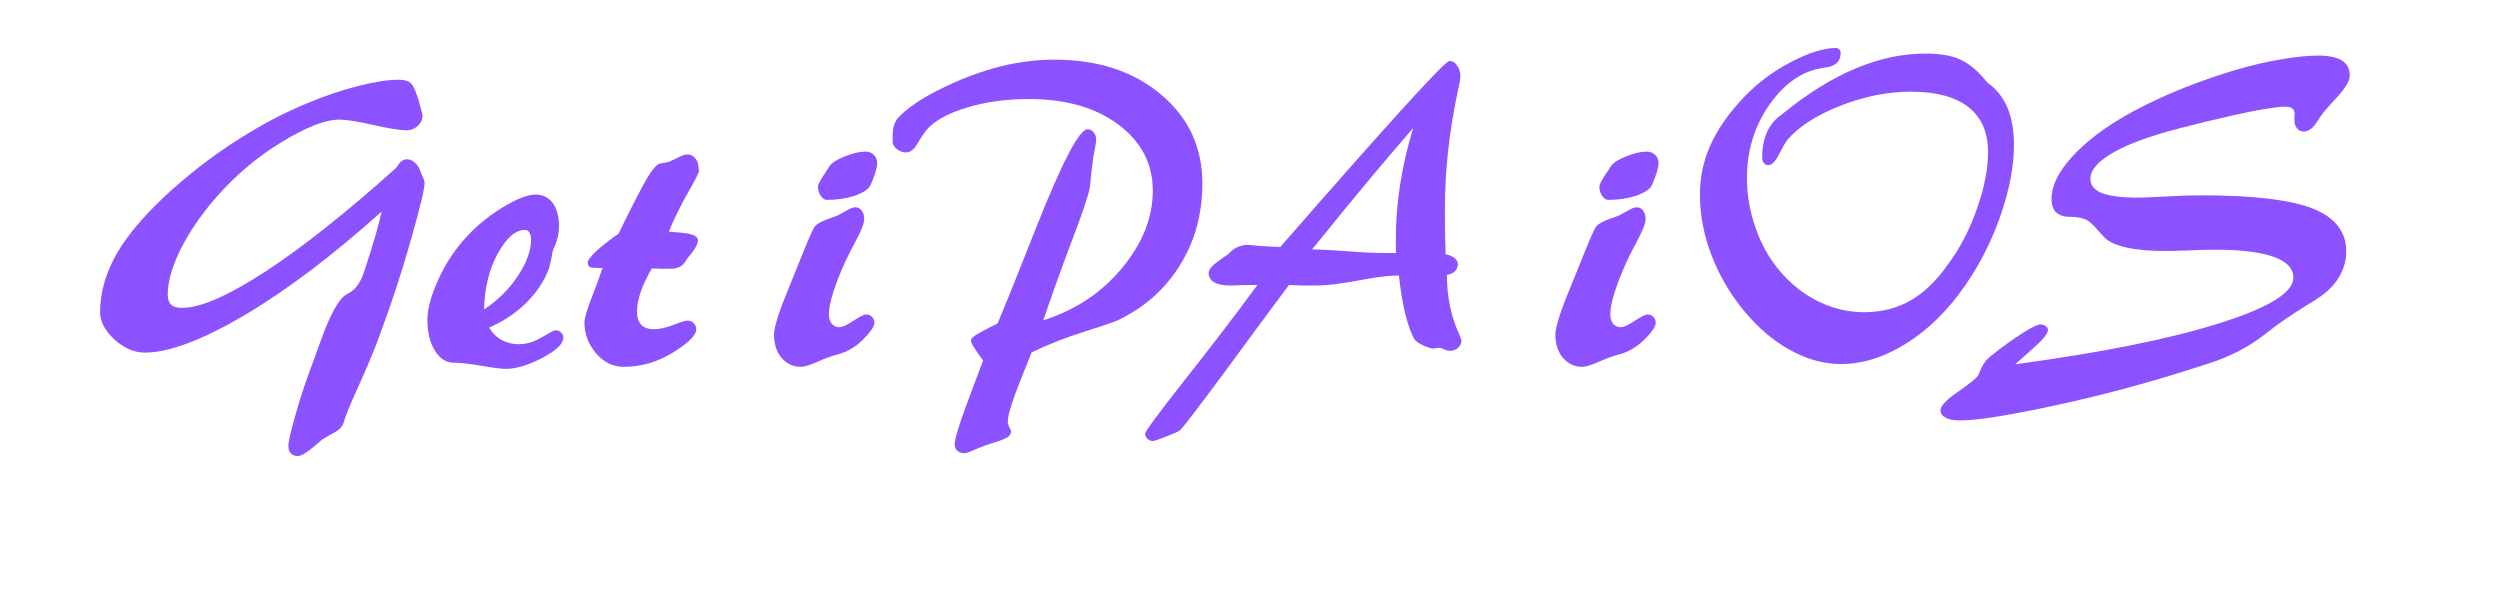 <svg xmlns="http://www.w3.org/2000/svg" xmlns:xlink="http://www.w3.org/1999/xlink" width="205" zoomAndPan="magnify" viewBox="0 0 153.75 37.5" height="50" preserveAspectRatio="xMidYMid meet" version="1.0"><defs><g/></defs><g fill="#8c52ff" fill-opacity="1"><g transform="translate(6.845, 22.263)"><g><path d="M 16.625 -9.25 C 13.602 -6.539 10.789 -4.414 8.188 -2.875 C 5.582 -1.344 3.539 -0.578 2.062 -0.578 C 1.406 -0.578 0.781 -0.848 0.188 -1.391 C -0.395 -1.93 -0.688 -2.484 -0.688 -3.047 C -0.688 -4.297 -0.332 -5.523 0.375 -6.734 C 1.082 -7.941 2.219 -9.242 3.781 -10.641 C 5.051 -11.773 6.395 -12.789 7.812 -13.688 C 9.227 -14.594 10.645 -15.336 12.062 -15.922 C 13.164 -16.379 14.219 -16.734 15.219 -16.984 C 16.219 -17.234 17.023 -17.359 17.641 -17.359 C 17.961 -17.359 18.191 -17.312 18.328 -17.219 C 18.461 -17.133 18.582 -16.961 18.688 -16.703 C 18.812 -16.391 18.914 -16.066 19 -15.734 C 19.094 -15.41 19.141 -15.207 19.141 -15.125 C 19.141 -14.906 19.039 -14.703 18.844 -14.516 C 18.645 -14.336 18.422 -14.25 18.172 -14.25 C 17.766 -14.25 17.078 -14.359 16.109 -14.578 C 15.148 -14.797 14.457 -14.906 14.031 -14.906 C 13.164 -14.906 11.984 -14.445 10.484 -13.531 C 8.984 -12.625 7.629 -11.477 6.422 -10.094 C 5.504 -9.039 4.781 -7.977 4.25 -6.906 C 3.727 -5.832 3.469 -4.914 3.469 -4.156 C 3.469 -3.875 3.535 -3.664 3.672 -3.531 C 3.816 -3.395 4.047 -3.328 4.359 -3.328 C 5.484 -3.328 7.195 -4.078 9.5 -5.578 C 11.801 -7.086 14.473 -9.207 17.516 -11.938 C 17.641 -12.133 17.75 -12.27 17.844 -12.344 C 17.945 -12.426 18.055 -12.469 18.172 -12.469 C 18.367 -12.469 18.547 -12.391 18.703 -12.234 C 18.867 -12.078 18.984 -11.867 19.047 -11.609 C 19.117 -11.484 19.172 -11.367 19.203 -11.266 C 19.242 -11.172 19.266 -11.086 19.266 -11.016 C 19.266 -10.648 18.992 -9.516 18.453 -7.609 C 17.922 -5.703 17.254 -3.664 16.453 -1.5 C 16.203 -0.812 15.848 0.039 15.391 1.062 C 14.93 2.082 14.633 2.766 14.5 3.109 C 14.469 3.18 14.422 3.312 14.359 3.5 C 14.305 3.688 14.254 3.828 14.203 3.922 C 14.086 4.098 13.875 4.266 13.562 4.422 C 13.258 4.586 13.055 4.707 12.953 4.781 C 12.848 4.875 12.703 5 12.516 5.156 C 12.035 5.57 11.688 5.781 11.469 5.781 C 11.281 5.781 11.133 5.723 11.031 5.609 C 10.938 5.504 10.891 5.348 10.891 5.141 C 10.891 4.898 11.039 4.25 11.344 3.188 C 11.645 2.125 12.035 0.961 12.516 -0.297 C 12.598 -0.547 12.723 -0.891 12.891 -1.328 C 13.461 -2.922 13.977 -3.859 14.438 -4.141 C 14.477 -4.172 14.551 -4.211 14.656 -4.266 C 15.062 -4.504 15.367 -4.961 15.578 -5.641 C 15.848 -6.453 16.078 -7.188 16.266 -7.844 C 16.453 -8.508 16.57 -8.977 16.625 -9.25 Z M 16.625 -9.25 "/></g></g></g><g fill="#8c52ff" fill-opacity="1"><g transform="translate(26.801, 22.263)"><g><path d="M 2.969 -3.234 C 3.82 -3.797 4.516 -4.484 5.047 -5.297 C 5.586 -6.109 5.859 -6.848 5.859 -7.516 C 5.859 -7.711 5.82 -7.863 5.75 -7.969 C 5.688 -8.07 5.598 -8.125 5.484 -8.125 C 4.91 -8.125 4.352 -7.641 3.812 -6.672 C 3.281 -5.703 3 -4.555 2.969 -3.234 Z M 3.281 -2.125 C 3.469 -1.789 3.723 -1.535 4.047 -1.359 C 4.367 -1.18 4.723 -1.094 5.109 -1.094 C 5.566 -1.094 6.035 -1.234 6.516 -1.516 C 7.004 -1.805 7.281 -1.953 7.344 -1.953 C 7.488 -1.953 7.609 -1.906 7.703 -1.812 C 7.797 -1.727 7.844 -1.625 7.844 -1.5 C 7.844 -1.125 7.41 -0.707 6.547 -0.25 C 5.691 0.195 4.945 0.422 4.312 0.422 C 4.031 0.422 3.531 0.359 2.812 0.234 C 2.094 0.109 1.535 0.047 1.141 0.047 C 0.648 0.047 0.254 -0.195 -0.047 -0.688 C -0.359 -1.176 -0.516 -1.816 -0.516 -2.609 C -0.516 -3.242 -0.305 -4.031 0.109 -4.969 C 0.523 -5.906 1.047 -6.734 1.672 -7.453 C 2.367 -8.254 3.16 -8.926 4.047 -9.469 C 4.941 -10.02 5.641 -10.297 6.141 -10.297 C 6.578 -10.297 6.926 -10.125 7.188 -9.781 C 7.445 -9.438 7.578 -8.957 7.578 -8.344 C 7.578 -7.914 7.484 -7.492 7.297 -7.078 C 7.273 -7.035 7.258 -7.008 7.25 -7 C 7.195 -6.852 7.145 -6.625 7.094 -6.312 C 7.039 -6.008 6.984 -5.789 6.922 -5.656 C 6.648 -4.938 6.188 -4.254 5.531 -3.609 C 4.875 -2.973 4.125 -2.477 3.281 -2.125 Z M 3.281 -2.125 "/></g></g></g><g fill="#8c52ff" fill-opacity="1"><g transform="translate(36.365, 22.263)"><g><path d="M 0.688 -5.781 L 0.469 -5.781 C 0.176 -5.781 -0.008 -5.801 -0.094 -5.844 C -0.176 -5.895 -0.219 -5.992 -0.219 -6.141 C -0.219 -6.254 -0.051 -6.473 0.281 -6.797 C 0.625 -7.117 1.086 -7.484 1.672 -7.891 C 2.566 -9.711 3.16 -10.863 3.453 -11.344 C 3.754 -11.832 3.992 -12.113 4.172 -12.188 C 4.234 -12.207 4.336 -12.227 4.484 -12.25 C 4.629 -12.27 4.75 -12.301 4.844 -12.344 C 4.938 -12.383 5.062 -12.441 5.219 -12.516 C 5.52 -12.68 5.75 -12.766 5.906 -12.766 C 6.062 -12.766 6.191 -12.719 6.297 -12.625 C 6.41 -12.539 6.5 -12.398 6.562 -12.203 C 6.57 -12.117 6.582 -12.031 6.594 -11.938 C 6.613 -11.852 6.625 -11.797 6.625 -11.766 C 6.625 -11.648 6.395 -11.195 5.938 -10.406 C 5.488 -9.613 5.098 -8.816 4.766 -8.016 C 4.953 -8.004 5.207 -7.984 5.531 -7.953 C 6.207 -7.891 6.551 -7.738 6.562 -7.5 C 6.562 -7.281 6.414 -6.992 6.125 -6.641 C 6.008 -6.504 5.93 -6.406 5.891 -6.344 C 5.859 -6.289 5.82 -6.234 5.781 -6.172 C 5.594 -5.879 5.301 -5.734 4.906 -5.734 C 4.883 -5.734 4.738 -5.734 4.469 -5.734 C 4.207 -5.742 3.957 -5.75 3.719 -5.75 C 3.414 -5.227 3.188 -4.742 3.031 -4.297 C 2.883 -3.848 2.812 -3.453 2.812 -3.109 C 2.812 -2.742 2.898 -2.469 3.078 -2.281 C 3.254 -2.102 3.516 -2.016 3.859 -2.016 C 4.191 -2.016 4.586 -2.102 5.047 -2.281 C 5.504 -2.457 5.789 -2.547 5.906 -2.547 C 6.062 -2.547 6.191 -2.492 6.297 -2.391 C 6.398 -2.285 6.453 -2.156 6.453 -2 C 6.453 -1.645 5.973 -1.172 5.016 -0.578 C 4.066 0.004 3.062 0.297 2 0.297 C 1.332 0.297 0.758 0.016 0.281 -0.547 C -0.188 -1.109 -0.422 -1.734 -0.422 -2.422 C -0.422 -2.691 -0.27 -3.211 0.031 -3.984 C 0.332 -4.754 0.551 -5.352 0.688 -5.781 Z M 0.688 -5.781 "/></g></g></g><g fill="#8c52ff" fill-opacity="1"><g transform="translate(44.664, 22.263)"><g/></g></g><g fill="#8c52ff" fill-opacity="1"><g transform="translate(48.29, 22.263)"><g><path d="M 2.562 -9.969 C 2.426 -9.969 2.301 -10.051 2.188 -10.219 C 2.07 -10.383 2.016 -10.578 2.016 -10.797 C 2.016 -10.91 2.148 -11.172 2.422 -11.578 C 2.547 -11.766 2.645 -11.914 2.719 -12.031 C 2.863 -12.25 3.176 -12.453 3.656 -12.641 C 4.133 -12.836 4.562 -12.938 4.938 -12.938 C 5.156 -12.938 5.328 -12.867 5.453 -12.734 C 5.586 -12.609 5.656 -12.438 5.656 -12.219 C 5.656 -12.082 5.617 -11.895 5.547 -11.656 C 5.473 -11.426 5.375 -11.172 5.25 -10.891 C 5.145 -10.641 4.828 -10.422 4.297 -10.234 C 3.766 -10.055 3.188 -9.969 2.562 -9.969 Z M 0.969 0.297 C 0.488 0.297 0.094 0.113 -0.219 -0.25 C -0.531 -0.613 -0.688 -1.094 -0.688 -1.688 C -0.688 -1.895 -0.625 -2.203 -0.5 -2.609 C -0.383 -3.016 -0.191 -3.547 0.078 -4.203 C 0.297 -4.734 0.57 -5.414 0.906 -6.25 C 1.414 -7.531 1.723 -8.227 1.828 -8.344 C 1.973 -8.508 2.27 -8.672 2.719 -8.828 C 2.938 -8.898 3.109 -8.961 3.234 -9.016 C 3.336 -9.066 3.508 -9.16 3.75 -9.297 C 3.988 -9.441 4.176 -9.516 4.312 -9.516 C 4.477 -9.516 4.609 -9.445 4.703 -9.312 C 4.805 -9.188 4.859 -9.008 4.859 -8.781 C 4.859 -8.531 4.676 -8.066 4.312 -7.391 C 4.039 -6.879 3.832 -6.469 3.688 -6.156 C 3.375 -5.469 3.129 -4.844 2.953 -4.281 C 2.773 -3.719 2.688 -3.27 2.688 -2.938 C 2.688 -2.695 2.742 -2.504 2.859 -2.359 C 2.984 -2.211 3.141 -2.141 3.328 -2.141 C 3.516 -2.141 3.801 -2.27 4.188 -2.531 C 4.582 -2.789 4.848 -2.922 4.984 -2.922 C 5.129 -2.922 5.25 -2.867 5.344 -2.766 C 5.438 -2.672 5.484 -2.555 5.484 -2.422 C 5.484 -2.18 5.242 -1.828 4.766 -1.359 C 4.285 -0.898 3.773 -0.602 3.234 -0.469 C 2.836 -0.363 2.41 -0.207 1.953 0 C 1.492 0.195 1.164 0.297 0.969 0.297 Z M 0.969 0.297 "/></g></g></g><g fill="#8c52ff" fill-opacity="1"><g transform="translate(55.445, 22.263)"><g><path d="M 5.016 -0.094 C 4.754 -0.445 4.562 -0.723 4.438 -0.922 C 4.32 -1.117 4.266 -1.254 4.266 -1.328 C 4.266 -1.41 4.363 -1.52 4.562 -1.656 C 4.77 -1.789 5.219 -2.031 5.906 -2.375 C 6.531 -3.863 7.305 -5.789 8.234 -8.156 C 9.859 -12.258 10.926 -14.312 11.438 -14.312 C 11.594 -14.312 11.719 -14.25 11.812 -14.125 C 11.914 -14.008 11.969 -13.859 11.969 -13.672 C 11.969 -13.535 11.93 -13.301 11.859 -12.969 C 11.797 -12.645 11.758 -12.398 11.75 -12.234 C 11.707 -11.984 11.672 -11.691 11.641 -11.359 C 11.617 -11.023 11.598 -10.816 11.578 -10.734 C 11.516 -10.305 11.129 -9.164 10.422 -7.312 C 9.723 -5.457 9.156 -3.875 8.719 -2.562 C 10.695 -3.195 12.312 -4.27 13.562 -5.781 C 14.82 -7.301 15.453 -8.883 15.453 -10.531 C 15.453 -12.188 14.75 -13.539 13.344 -14.594 C 11.945 -15.645 10.109 -16.172 7.828 -16.172 C 6.398 -16.172 5.109 -15.988 3.953 -15.625 C 2.797 -15.27 1.984 -14.812 1.516 -14.25 C 1.359 -14.051 1.188 -13.789 1 -13.469 C 0.781 -13.082 0.539 -12.891 0.281 -12.891 C 0.07 -12.891 -0.113 -12.957 -0.281 -13.094 C -0.457 -13.227 -0.547 -13.375 -0.547 -13.531 L -0.547 -13.812 C -0.547 -14.125 -0.523 -14.352 -0.484 -14.5 C -0.441 -14.645 -0.375 -14.789 -0.281 -14.938 C -0.039 -15.227 0.328 -15.547 0.828 -15.891 C 1.328 -16.234 1.941 -16.578 2.672 -16.922 C 3.816 -17.473 4.945 -17.891 6.062 -18.172 C 7.188 -18.453 8.297 -18.594 9.391 -18.594 C 12.078 -18.594 14.266 -17.879 15.953 -16.453 C 17.648 -15.035 18.5 -13.211 18.5 -10.984 C 18.5 -9.117 18.047 -7.453 17.141 -5.984 C 16.242 -4.516 14.984 -3.383 13.359 -2.594 C 13.18 -2.5 12.484 -2.258 11.266 -1.875 C 10.055 -1.488 8.969 -1.062 8 -0.594 C 7.375 0.945 6.973 1.984 6.797 2.516 C 6.617 3.055 6.531 3.445 6.531 3.688 C 6.531 3.77 6.562 3.875 6.625 4 C 6.695 4.133 6.734 4.227 6.734 4.281 C 6.734 4.414 6.66 4.531 6.516 4.625 C 6.367 4.719 6.082 4.832 5.656 4.969 C 5.352 5.051 5.004 5.176 4.609 5.344 C 4.223 5.52 3.973 5.609 3.859 5.609 C 3.68 5.609 3.535 5.555 3.422 5.453 C 3.316 5.348 3.266 5.207 3.266 5.031 C 3.266 4.875 3.375 4.453 3.594 3.766 C 3.82 3.086 4.297 1.801 5.016 -0.094 Z M 5.016 -0.094 "/></g></g></g><g fill="#8c52ff" fill-opacity="1"><g transform="translate(74.83, 22.263)"><g><path d="M 5.859 -6.922 C 6.316 -6.922 7.035 -6.883 8.016 -6.812 C 8.992 -6.738 9.754 -6.703 10.297 -6.703 L 11.031 -6.703 C 11.031 -6.797 11.023 -6.938 11.016 -7.125 C 11.016 -7.32 11.016 -7.473 11.016 -7.578 C 11.016 -8.691 11.102 -9.812 11.281 -10.938 C 11.457 -12.062 11.723 -13.211 12.078 -14.391 C 11.328 -13.523 10.488 -12.539 9.562 -11.438 C 8.645 -10.344 7.41 -8.836 5.859 -6.922 Z M 2.5 -4.734 L 1.969 -4.734 C 1.719 -4.734 1.469 -4.727 1.219 -4.719 C 0.977 -4.707 0.859 -4.703 0.859 -4.703 C 0.422 -4.703 0.086 -4.766 -0.141 -4.891 C -0.379 -5.023 -0.5 -5.219 -0.5 -5.469 C -0.5 -5.688 -0.281 -5.945 0.156 -6.25 C 0.375 -6.406 0.551 -6.531 0.688 -6.625 C 0.727 -6.664 0.789 -6.723 0.875 -6.797 C 1.164 -7.066 1.516 -7.203 1.922 -7.203 C 1.941 -7.203 2.172 -7.18 2.609 -7.141 C 3.047 -7.109 3.484 -7.086 3.922 -7.078 L 4.047 -7.234 C 10.609 -14.754 14.031 -18.516 14.312 -18.516 C 14.5 -18.516 14.656 -18.422 14.781 -18.234 C 14.914 -18.047 14.984 -17.816 14.984 -17.547 C 14.984 -17.43 14.926 -17.113 14.812 -16.594 C 14.289 -14.133 14.031 -11.742 14.031 -9.422 C 14.031 -8.566 14.035 -7.953 14.047 -7.578 C 14.055 -7.211 14.066 -6.895 14.078 -6.625 C 14.305 -6.582 14.488 -6.504 14.625 -6.391 C 14.758 -6.273 14.828 -6.156 14.828 -6.031 C 14.828 -5.852 14.77 -5.707 14.656 -5.594 C 14.551 -5.477 14.383 -5.398 14.156 -5.359 C 14.156 -4.023 14.398 -2.82 14.891 -1.75 C 14.992 -1.52 15.047 -1.379 15.047 -1.328 C 15.047 -1.16 14.977 -1.008 14.844 -0.875 C 14.707 -0.75 14.547 -0.688 14.359 -0.688 C 14.242 -0.688 14.113 -0.719 13.969 -0.781 C 13.82 -0.844 13.734 -0.875 13.703 -0.875 C 13.648 -0.875 13.578 -0.863 13.484 -0.844 C 13.391 -0.832 13.32 -0.828 13.281 -0.828 C 13.195 -0.828 13.004 -0.891 12.703 -1.016 C 12.41 -1.148 12.227 -1.281 12.156 -1.406 C 11.969 -1.719 11.785 -2.211 11.609 -2.891 C 11.441 -3.578 11.305 -4.383 11.203 -5.312 L 11.016 -5.312 C 10.504 -5.312 9.711 -5.207 8.641 -5 C 7.578 -4.801 6.734 -4.703 6.109 -4.703 C 5.828 -4.703 5.551 -4.703 5.281 -4.703 C 5.008 -4.711 4.727 -4.723 4.438 -4.734 C 3.395 -3.336 2.113 -1.602 0.594 0.469 C -1.145 2.82 -2.098 4.066 -2.266 4.203 C -2.348 4.273 -2.625 4.398 -3.094 4.578 C -3.57 4.766 -3.848 4.859 -3.922 4.859 C -4.055 4.859 -4.172 4.812 -4.266 4.719 C -4.359 4.633 -4.406 4.531 -4.406 4.406 C -4.406 4.27 -3.598 3.176 -1.984 1.125 C -0.367 -0.914 1.125 -2.867 2.5 -4.734 Z M 2.5 -4.734 "/></g></g></g><g fill="#8c52ff" fill-opacity="1"><g transform="translate(92.717, 22.263)"><g/></g></g><g fill="#8c52ff" fill-opacity="1"><g transform="translate(96.344, 22.263)"><g><path d="M 2.562 -9.969 C 2.426 -9.969 2.301 -10.051 2.188 -10.219 C 2.07 -10.383 2.016 -10.578 2.016 -10.797 C 2.016 -10.91 2.148 -11.172 2.422 -11.578 C 2.547 -11.766 2.645 -11.914 2.719 -12.031 C 2.863 -12.25 3.176 -12.453 3.656 -12.641 C 4.133 -12.836 4.562 -12.938 4.938 -12.938 C 5.156 -12.938 5.328 -12.867 5.453 -12.734 C 5.586 -12.609 5.656 -12.438 5.656 -12.219 C 5.656 -12.082 5.617 -11.895 5.547 -11.656 C 5.473 -11.426 5.375 -11.172 5.25 -10.891 C 5.145 -10.641 4.828 -10.422 4.297 -10.234 C 3.766 -10.055 3.188 -9.969 2.562 -9.969 Z M 0.969 0.297 C 0.488 0.297 0.094 0.113 -0.219 -0.25 C -0.531 -0.613 -0.688 -1.094 -0.688 -1.688 C -0.688 -1.895 -0.625 -2.203 -0.5 -2.609 C -0.383 -3.016 -0.191 -3.547 0.078 -4.203 C 0.297 -4.734 0.57 -5.414 0.906 -6.25 C 1.414 -7.531 1.723 -8.227 1.828 -8.344 C 1.973 -8.508 2.27 -8.672 2.719 -8.828 C 2.938 -8.898 3.109 -8.961 3.234 -9.016 C 3.336 -9.066 3.508 -9.16 3.75 -9.297 C 3.988 -9.441 4.176 -9.516 4.312 -9.516 C 4.477 -9.516 4.609 -9.445 4.703 -9.312 C 4.805 -9.188 4.859 -9.008 4.859 -8.781 C 4.859 -8.531 4.676 -8.066 4.312 -7.391 C 4.039 -6.879 3.832 -6.469 3.688 -6.156 C 3.375 -5.469 3.129 -4.844 2.953 -4.281 C 2.773 -3.719 2.688 -3.27 2.688 -2.938 C 2.688 -2.695 2.742 -2.504 2.859 -2.359 C 2.984 -2.211 3.141 -2.141 3.328 -2.141 C 3.516 -2.141 3.801 -2.27 4.188 -2.531 C 4.582 -2.789 4.848 -2.922 4.984 -2.922 C 5.129 -2.922 5.25 -2.867 5.344 -2.766 C 5.438 -2.672 5.484 -2.555 5.484 -2.422 C 5.484 -2.18 5.242 -1.828 4.766 -1.359 C 4.285 -0.898 3.773 -0.602 3.234 -0.469 C 2.836 -0.363 2.41 -0.207 1.953 0 C 1.492 0.195 1.164 0.297 0.969 0.297 Z M 0.969 0.297 "/></g></g></g><g fill="#8c52ff" fill-opacity="1"><g transform="translate(103.499, 22.263)"><g><path d="M 18.719 -17.188 C 19.27 -16.801 19.68 -16.289 19.953 -15.656 C 20.223 -15.02 20.359 -14.25 20.359 -13.344 C 20.359 -12.051 20.086 -10.617 19.547 -9.047 C 19.004 -7.473 18.27 -6.02 17.344 -4.688 C 16.289 -3.164 15.086 -1.984 13.734 -1.141 C 12.391 -0.297 11.051 0.125 9.719 0.125 C 8.758 0.125 7.797 -0.117 6.828 -0.609 C 5.867 -1.098 4.977 -1.789 4.156 -2.688 C 3.164 -3.781 2.398 -4.988 1.859 -6.312 C 1.316 -7.633 1.047 -8.961 1.047 -10.297 C 1.047 -11.359 1.258 -12.367 1.688 -13.328 C 2.113 -14.285 2.781 -15.25 3.688 -16.219 C 4.539 -17.125 5.52 -17.863 6.625 -18.438 C 7.738 -19.02 8.672 -19.312 9.422 -19.312 C 9.504 -19.312 9.57 -19.281 9.625 -19.219 C 9.676 -19.164 9.703 -19.098 9.703 -19.016 C 9.703 -18.492 9.391 -18.191 8.766 -18.109 C 8.723 -18.098 8.691 -18.094 8.672 -18.094 C 7.391 -17.926 6.281 -17.18 5.344 -15.859 C 4.406 -14.535 3.938 -13.02 3.938 -11.312 C 3.938 -10.281 4.113 -9.258 4.469 -8.25 C 4.82 -7.238 5.305 -6.367 5.922 -5.641 C 6.609 -4.816 7.406 -4.18 8.312 -3.734 C 9.219 -3.285 10.16 -3.062 11.141 -3.062 C 12.191 -3.062 13.133 -3.297 13.969 -3.766 C 14.812 -4.242 15.594 -4.992 16.312 -6.016 C 17.062 -7.035 17.656 -8.18 18.094 -9.453 C 18.539 -10.723 18.766 -11.875 18.766 -12.906 C 18.766 -14.125 18.363 -15.047 17.562 -15.672 C 16.758 -16.305 15.582 -16.625 14.031 -16.625 C 12.594 -16.625 11.133 -16.332 9.656 -15.75 C 8.188 -15.164 7.109 -14.469 6.422 -13.656 C 6.297 -13.5 6.125 -13.203 5.906 -12.766 C 5.688 -12.328 5.469 -12.109 5.25 -12.109 C 5.145 -12.109 5.055 -12.148 4.984 -12.234 C 4.91 -12.316 4.875 -12.43 4.875 -12.578 C 4.875 -13.734 5.238 -14.586 5.969 -15.141 C 6.051 -15.203 6.117 -15.254 6.172 -15.297 C 7.68 -16.523 9.16 -17.441 10.609 -18.047 C 12.055 -18.66 13.5 -18.969 14.938 -18.969 C 15.852 -18.969 16.578 -18.836 17.109 -18.578 C 17.641 -18.328 18.176 -17.863 18.719 -17.188 Z M 18.719 -17.188 "/></g></g></g><g fill="#8c52ff" fill-opacity="1"><g transform="translate(124.903, 22.263)"><g><path d="M -0.969 0.141 C 4.332 -0.578 8.508 -1.414 11.562 -2.375 C 14.613 -3.332 16.141 -4.27 16.141 -5.188 C 16.141 -5.75 15.734 -6.176 14.922 -6.469 C 14.117 -6.758 12.93 -6.906 11.359 -6.906 C 10.879 -6.906 10.301 -6.891 9.625 -6.859 C 8.945 -6.836 8.504 -6.828 8.297 -6.828 C 7.41 -6.828 6.664 -6.883 6.062 -7 C 5.469 -7.113 5.016 -7.281 4.703 -7.5 C 4.598 -7.57 4.438 -7.734 4.219 -7.984 C 4 -8.242 3.812 -8.441 3.656 -8.578 C 3.426 -8.785 3.07 -8.898 2.594 -8.922 C 2.395 -8.93 2.25 -8.938 2.156 -8.938 C 1.863 -8.977 1.641 -9.086 1.484 -9.266 C 1.336 -9.453 1.266 -9.711 1.266 -10.047 C 1.266 -10.641 1.508 -11.281 2 -11.969 C 2.5 -12.664 3.211 -13.363 4.141 -14.062 C 5.141 -14.801 6.363 -15.504 7.812 -16.172 C 9.27 -16.848 10.852 -17.441 12.562 -17.953 C 13.508 -18.234 14.438 -18.453 15.344 -18.609 C 16.25 -18.766 17.023 -18.844 17.672 -18.844 C 18.336 -18.844 18.828 -18.738 19.141 -18.531 C 19.453 -18.332 19.609 -18.02 19.609 -17.594 C 19.609 -17.27 19.301 -16.785 18.688 -16.141 C 18.383 -15.805 18.156 -15.547 18 -15.359 C 17.906 -15.242 17.785 -15.07 17.641 -14.844 C 17.367 -14.395 17.078 -14.172 16.766 -14.172 C 16.609 -14.172 16.473 -14.238 16.359 -14.375 C 16.254 -14.508 16.203 -14.676 16.203 -14.875 C 16.203 -14.914 16.203 -14.973 16.203 -15.047 C 16.211 -15.117 16.219 -15.176 16.219 -15.219 C 16.219 -15.395 16.172 -15.52 16.078 -15.594 C 15.984 -15.664 15.832 -15.703 15.625 -15.703 C 15.375 -15.703 14.961 -15.656 14.391 -15.562 C 13.816 -15.469 13.164 -15.336 12.438 -15.172 C 11.145 -14.879 10.031 -14.609 9.094 -14.359 C 8.164 -14.117 7.395 -13.883 6.781 -13.656 C 5.758 -13.281 4.984 -12.891 4.453 -12.484 C 3.922 -12.078 3.656 -11.672 3.656 -11.266 C 3.656 -10.867 3.891 -10.578 4.359 -10.391 C 4.836 -10.203 5.586 -10.109 6.609 -10.109 C 6.773 -10.109 7.297 -10.129 8.172 -10.172 C 9.047 -10.223 9.828 -10.25 10.516 -10.25 C 13.68 -10.25 15.953 -9.977 17.328 -9.438 C 18.703 -8.895 19.391 -8.016 19.391 -6.797 C 19.391 -6.242 19.242 -5.723 18.953 -5.234 C 18.672 -4.754 18.258 -4.332 17.719 -3.969 C 17.602 -3.883 17.391 -3.75 17.078 -3.562 C 16.035 -2.926 15.145 -2.312 14.406 -1.719 C 13.414 -0.938 12.254 -0.332 10.922 0.094 C 10.734 0.156 10.602 0.195 10.531 0.219 C 7.426 1.227 4.43 2.039 1.547 2.656 C -1.328 3.281 -3.301 3.594 -4.375 3.594 C -4.758 3.594 -5.051 3.535 -5.25 3.422 C -5.457 3.316 -5.562 3.164 -5.562 2.969 C -5.562 2.695 -5.188 2.305 -4.438 1.797 C -3.695 1.285 -3.289 0.941 -3.219 0.766 C -3.188 0.711 -3.156 0.641 -3.125 0.547 C -2.988 0.18 -2.785 -0.109 -2.516 -0.328 C -1.766 -0.93 -1.102 -1.41 -0.531 -1.766 C 0.031 -2.129 0.406 -2.312 0.594 -2.312 C 0.719 -2.312 0.82 -2.273 0.906 -2.203 C 1 -2.141 1.047 -2.062 1.047 -1.969 C 1.047 -1.738 0.707 -1.332 0.031 -0.75 C -0.383 -0.383 -0.719 -0.086 -0.969 0.141 Z M -0.969 0.141 "/></g></g></g></svg>